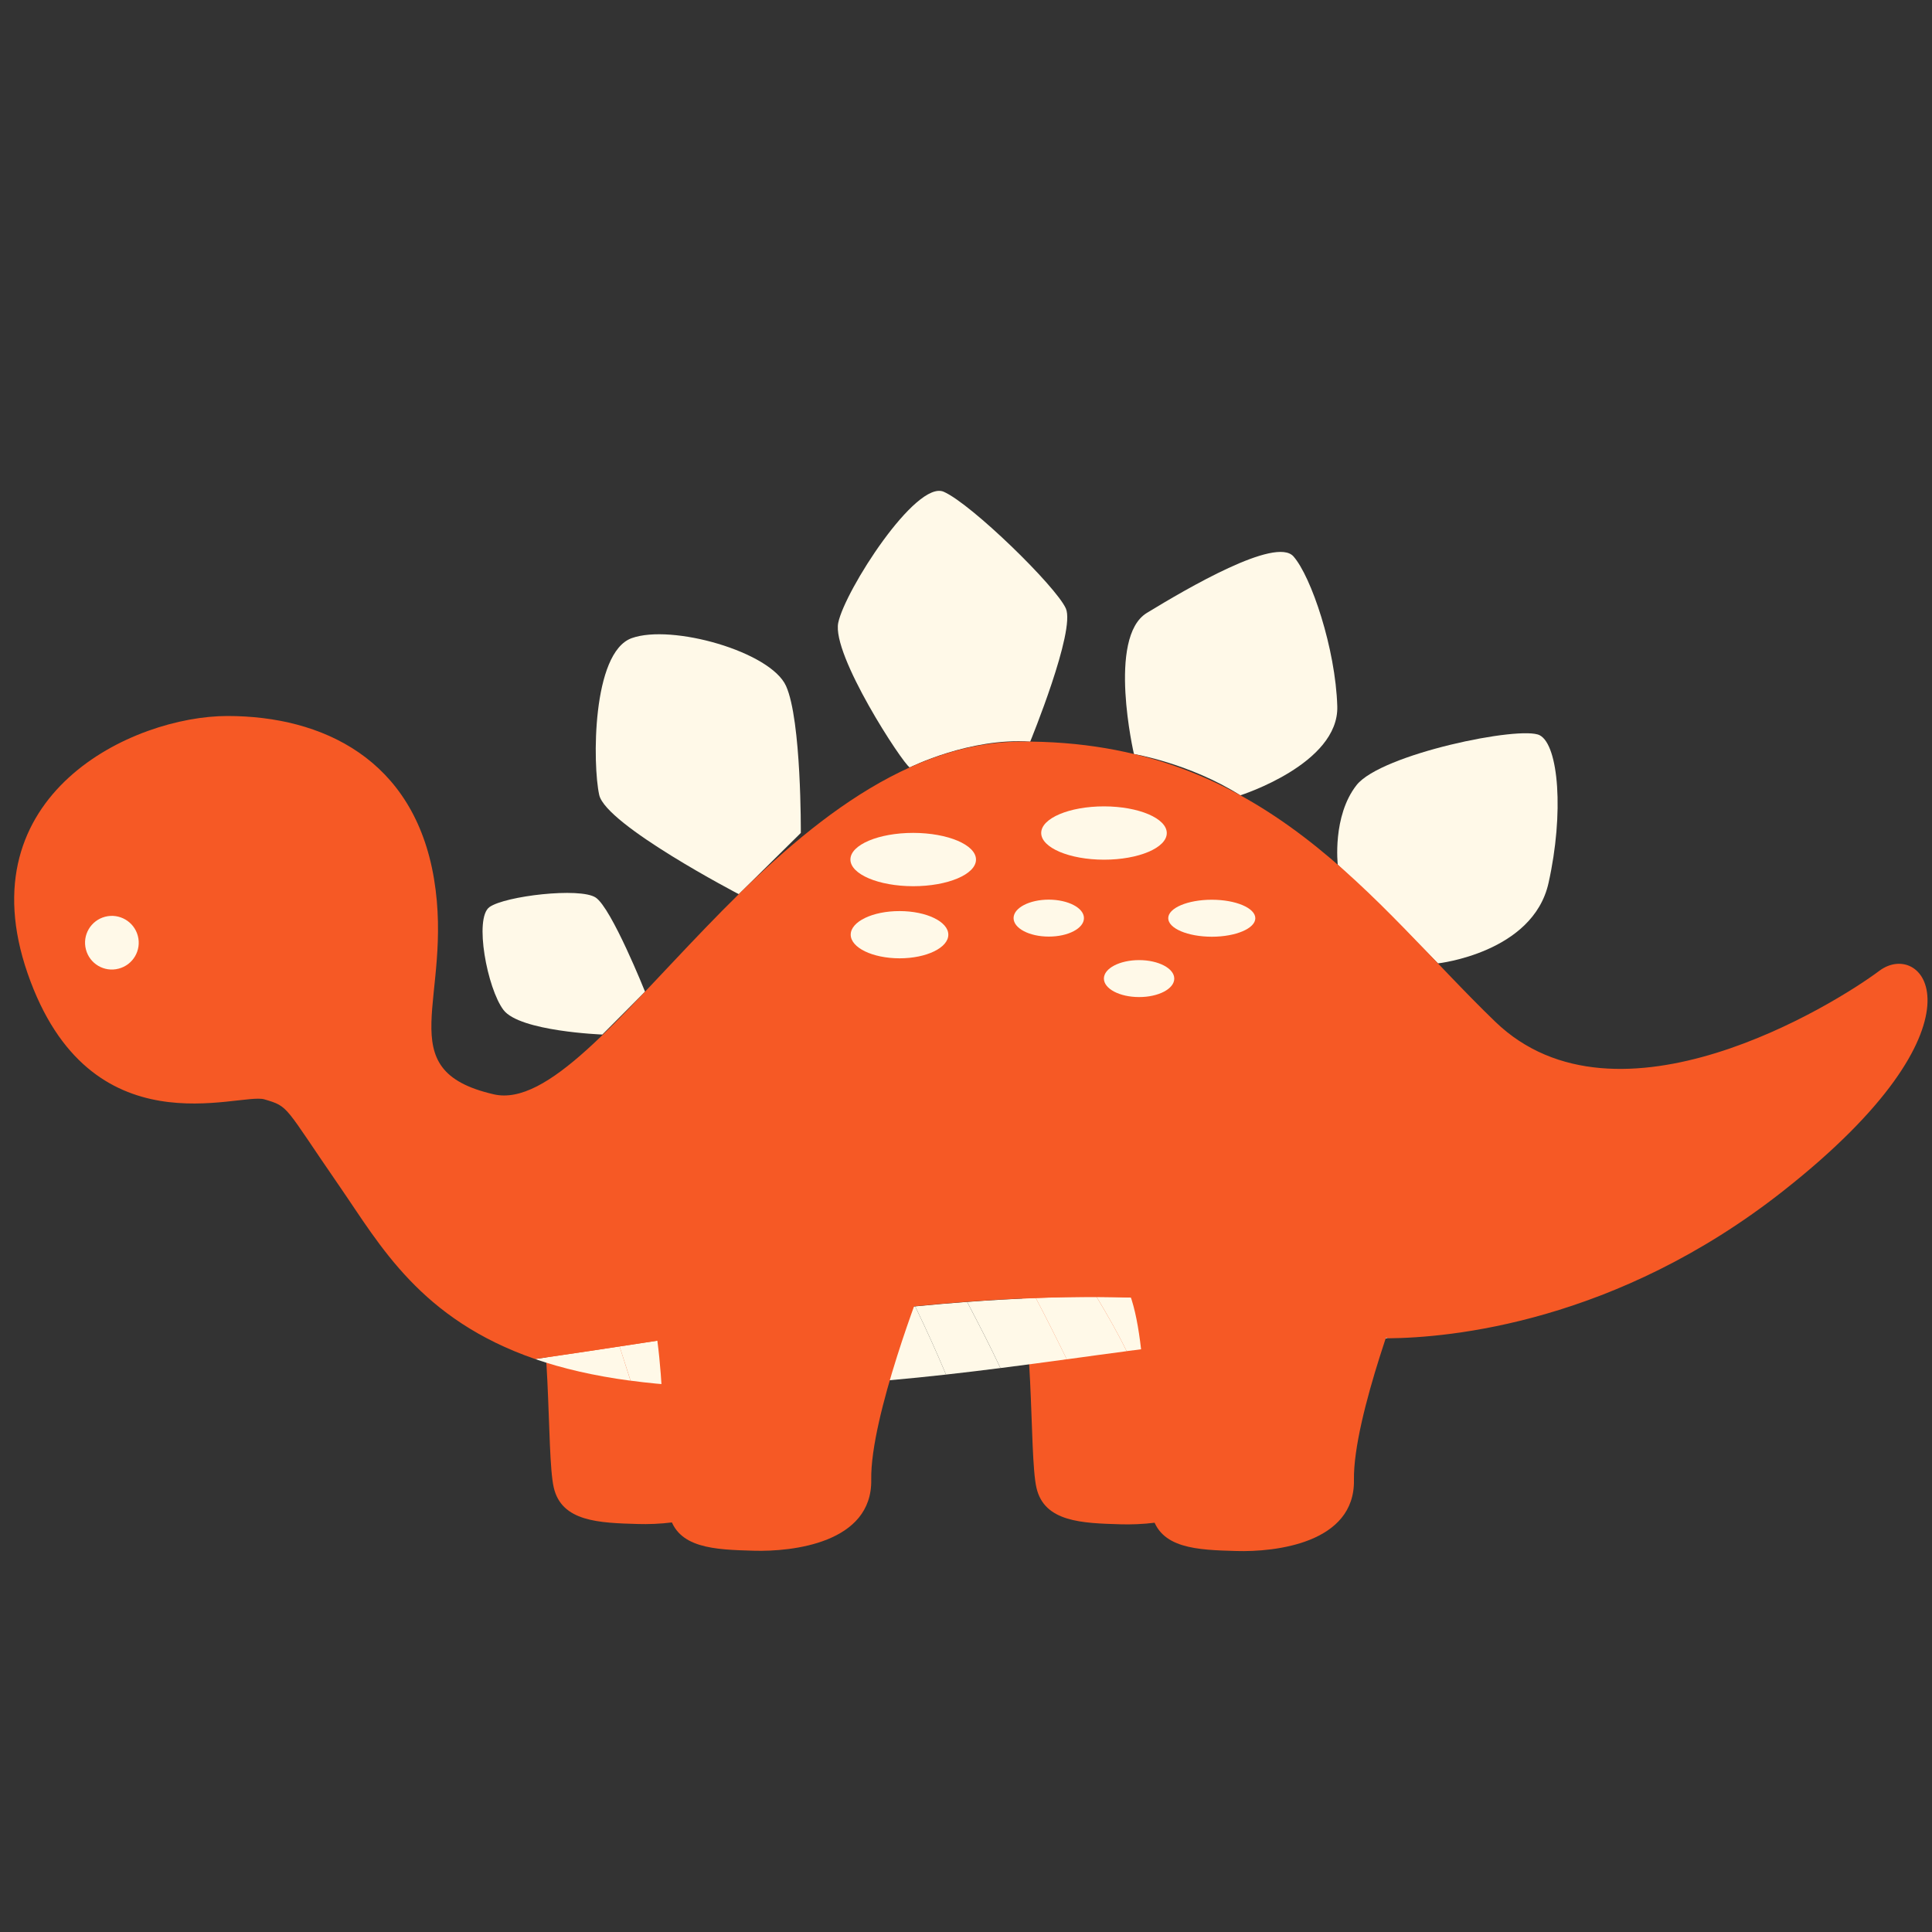 <svg width="40" height="40" viewBox="0 0 40 40" fill="none" xmlns="http://www.w3.org/2000/svg">
<rect x="0" y="0" width="40" height="40" fill="#333333" stroke="none"/>
<g clip-path="url(#clip0_893_1335)">
<path d="M29.771 19.946C29.771 19.946 31.739 19.728 32.061 18.28C32.384 16.832 32.27 15.43 31.879 15.223C31.489 15.016 28.592 15.612 28.086 16.255C27.581 16.898 27.697 17.903 27.697 17.903C27.697 17.903 29.037 19.186 29.771 19.946Z" fill="#FFF9E8"/>
<path d="M25.68 16.466C25.68 16.466 27.723 15.818 27.687 14.623C27.651 13.427 27.146 11.934 26.779 11.519C26.412 11.106 24.573 12.185 23.744 12.69C22.917 13.195 23.477 15.611 23.477 15.611C23.477 15.611 24.636 15.805 25.68 16.466Z" fill="#FFF9E8"/>
<path d="M21.329 15.355C21.329 15.355 22.273 13.057 22.067 12.597C21.86 12.137 20.114 10.435 19.54 10.182C18.965 9.929 17.493 12.227 17.355 12.893C17.216 13.559 18.686 15.804 18.835 15.889C18.835 15.889 20.077 15.266 21.329 15.355Z" fill="#FFF9E8"/>
<path d="M16.58 17.245C16.58 17.245 16.595 14.915 16.274 14.202C15.952 13.49 13.907 12.914 13.079 13.212C12.252 13.51 12.268 15.838 12.406 16.458C12.543 17.079 15.296 18.513 15.296 18.513L16.58 17.245Z" fill="#FFF9E8"/>
<path d="M13.355 20.532C13.355 20.532 12.661 18.797 12.332 18.582C12.004 18.368 10.456 18.55 10.134 18.78C9.812 19.01 10.087 20.465 10.424 20.91C10.761 21.355 12.471 21.419 12.471 21.419L13.355 20.532Z" fill="#FFF9E8"/>
<path d="M26.724 25.976C26.724 25.976 25.619 28.78 25.642 30.09C25.664 31.4 24.009 31.583 23.205 31.559C22.4 31.536 21.619 31.512 21.458 30.8C21.298 30.087 21.437 27.214 20.955 26.134" fill="#F65925"/>
<path d="M16.73 25.971C16.73 25.971 15.625 28.774 15.648 30.084C15.67 31.394 14.015 31.577 13.21 31.553C12.406 31.53 11.625 31.507 11.464 30.794C11.303 30.081 11.443 27.208 10.961 26.128" fill="#F65925"/>
<path d="M28.743 27.708C28.422 27.71 28.24 27.694 28.24 27.694C26.792 27.56 25.142 27.734 23.326 27.974C23.138 27.591 22.925 27.22 22.705 26.852C24.772 26.862 26.798 27.096 28.743 27.708Z" fill="#FFF9E8"/>
<path d="M21.446 26.875C21.666 27.296 21.881 27.72 22.086 28.142C21.638 28.204 21.179 28.265 20.713 28.324C20.494 27.857 20.259 27.405 20.024 26.955C20.499 26.919 20.973 26.891 21.446 26.875Z" fill="#FFF9E8"/>
<path d="M20.023 26.954C20.259 27.405 20.493 27.857 20.713 28.324C20.343 28.372 19.966 28.416 19.586 28.459C19.387 27.983 19.172 27.513 18.948 27.047C19.307 27.012 19.666 26.981 20.023 26.954Z" fill="#FFF9E8"/>
<path d="M18.948 27.047C19.172 27.513 19.387 27.983 19.586 28.459C18.046 28.631 16.422 28.751 14.725 28.712C14.523 28.707 14.327 28.699 14.136 28.687C14.004 28.368 13.867 28.053 13.731 27.739C15.467 27.475 17.214 27.216 18.948 27.047Z" fill="#FFF9E8"/>
<path d="M13.732 27.739C13.868 28.053 14.004 28.368 14.136 28.688C13.752 28.666 13.394 28.631 13.055 28.585C12.979 28.349 12.904 28.112 12.828 27.877C13.129 27.831 13.43 27.785 13.732 27.739Z" fill="#FFF9E8"/>
<path d="M12.828 27.877C12.903 28.113 12.979 28.349 13.054 28.586C12.295 28.485 11.642 28.332 11.078 28.137C11.659 28.054 12.243 27.965 12.828 27.877Z" fill="#FFF9E8"/>
<path d="M22.705 26.853C22.925 27.22 23.138 27.591 23.326 27.975C22.921 28.028 22.507 28.085 22.086 28.143C21.881 27.72 21.666 27.296 21.446 26.875C21.867 26.859 22.287 26.851 22.705 26.853Z" fill="#FFF9E8"/>
<path d="M4.712 14.824C6.674 14.825 8.573 15.715 8.986 18.197C9.398 20.68 8.018 22.15 10.224 22.657C12.43 23.164 16.066 15.398 21.122 15.354C26.179 15.312 28.43 18.714 30.956 21.152C33.483 23.59 37.989 20.789 38.909 20.1C39.829 19.411 41.299 21.204 36.93 24.649C33.45 27.393 30.003 27.697 28.743 27.708C23.204 25.964 17.01 27.285 11.078 28.137C8.702 27.315 7.869 25.778 7.036 24.57C5.872 22.884 5.995 22.915 5.474 22.761C4.953 22.608 1.857 23.863 0.572 20.154C-0.713 16.445 2.751 14.823 4.712 14.824Z" fill="#F65925"/>
<path d="M29.114 26.529C29.114 26.529 28.009 29.333 28.032 30.643C28.054 31.953 26.399 32.136 25.595 32.112C24.791 32.089 24.009 32.066 23.848 31.353C23.688 30.64 23.827 27.767 23.346 26.687" fill="#F65925"/>
<path d="M19.12 26.523C19.12 26.523 18.015 29.327 18.038 30.637C18.06 31.947 16.405 32.13 15.601 32.106C14.796 32.083 14.015 32.06 13.854 31.347C13.694 30.634 13.834 27.762 13.351 26.681" fill="#F65925"/>
<path d="M21.557 17.246C21.557 17.55 22.139 17.798 22.857 17.799C23.575 17.799 24.157 17.552 24.157 17.248C24.157 16.943 23.575 16.696 22.858 16.695C22.139 16.695 21.557 16.941 21.557 17.246Z" fill="#FFF9E8"/>
<path d="M17.607 17.795C17.607 18.1 18.189 18.347 18.906 18.348C19.624 18.348 20.207 18.101 20.207 17.797C20.207 17.492 19.625 17.245 18.907 17.244C18.189 17.244 17.607 17.491 17.607 17.795Z" fill="#FFF9E8"/>
<path d="M24.187 19.01C24.187 19.222 24.591 19.393 25.089 19.394C25.586 19.394 25.99 19.222 25.99 19.011C25.99 18.8 25.587 18.628 25.089 18.628C24.591 18.628 24.187 18.799 24.187 19.01Z" fill="#FFF9E8"/>
<path d="M22.855 20.26C22.855 20.472 23.181 20.643 23.583 20.643C23.985 20.644 24.312 20.473 24.312 20.261C24.312 20.05 23.986 19.878 23.584 19.878C23.181 19.878 22.855 20.049 22.855 20.26Z" fill="#FFF9E8"/>
<path d="M20.985 19.008C20.985 19.22 21.311 19.391 21.713 19.391C22.116 19.392 22.442 19.22 22.442 19.009C22.443 18.798 22.116 18.627 21.714 18.626C21.312 18.626 20.985 18.797 20.985 19.008Z" fill="#FFF9E8"/>
<path d="M17.613 19.351C17.613 19.621 18.065 19.84 18.624 19.841C19.182 19.841 19.634 19.622 19.634 19.352C19.635 19.082 19.182 18.863 18.624 18.863C18.066 18.862 17.613 19.081 17.613 19.351Z" fill="#FFF9E8"/>
<path d="M2.707 21.293C2.834 21.779 3.331 22.07 3.817 21.943C4.303 21.817 4.594 21.32 4.467 20.834C4.341 20.348 3.844 20.057 3.358 20.183C2.872 20.311 2.581 20.807 2.707 21.293Z" fill="#F65925"/>
<path d="M1.779 19.658C1.856 19.955 2.159 20.133 2.456 20.055C2.754 19.978 2.932 19.674 2.854 19.377C2.776 19.081 2.473 18.903 2.176 18.98C1.879 19.058 1.701 19.361 1.779 19.658Z" fill="#FFF9E8"/>
</g>
<defs>
<clipPath id="clip0_893_1335">
<rect width="40" height="40" fill="white"/>
</clipPath>
</defs>
</svg>
